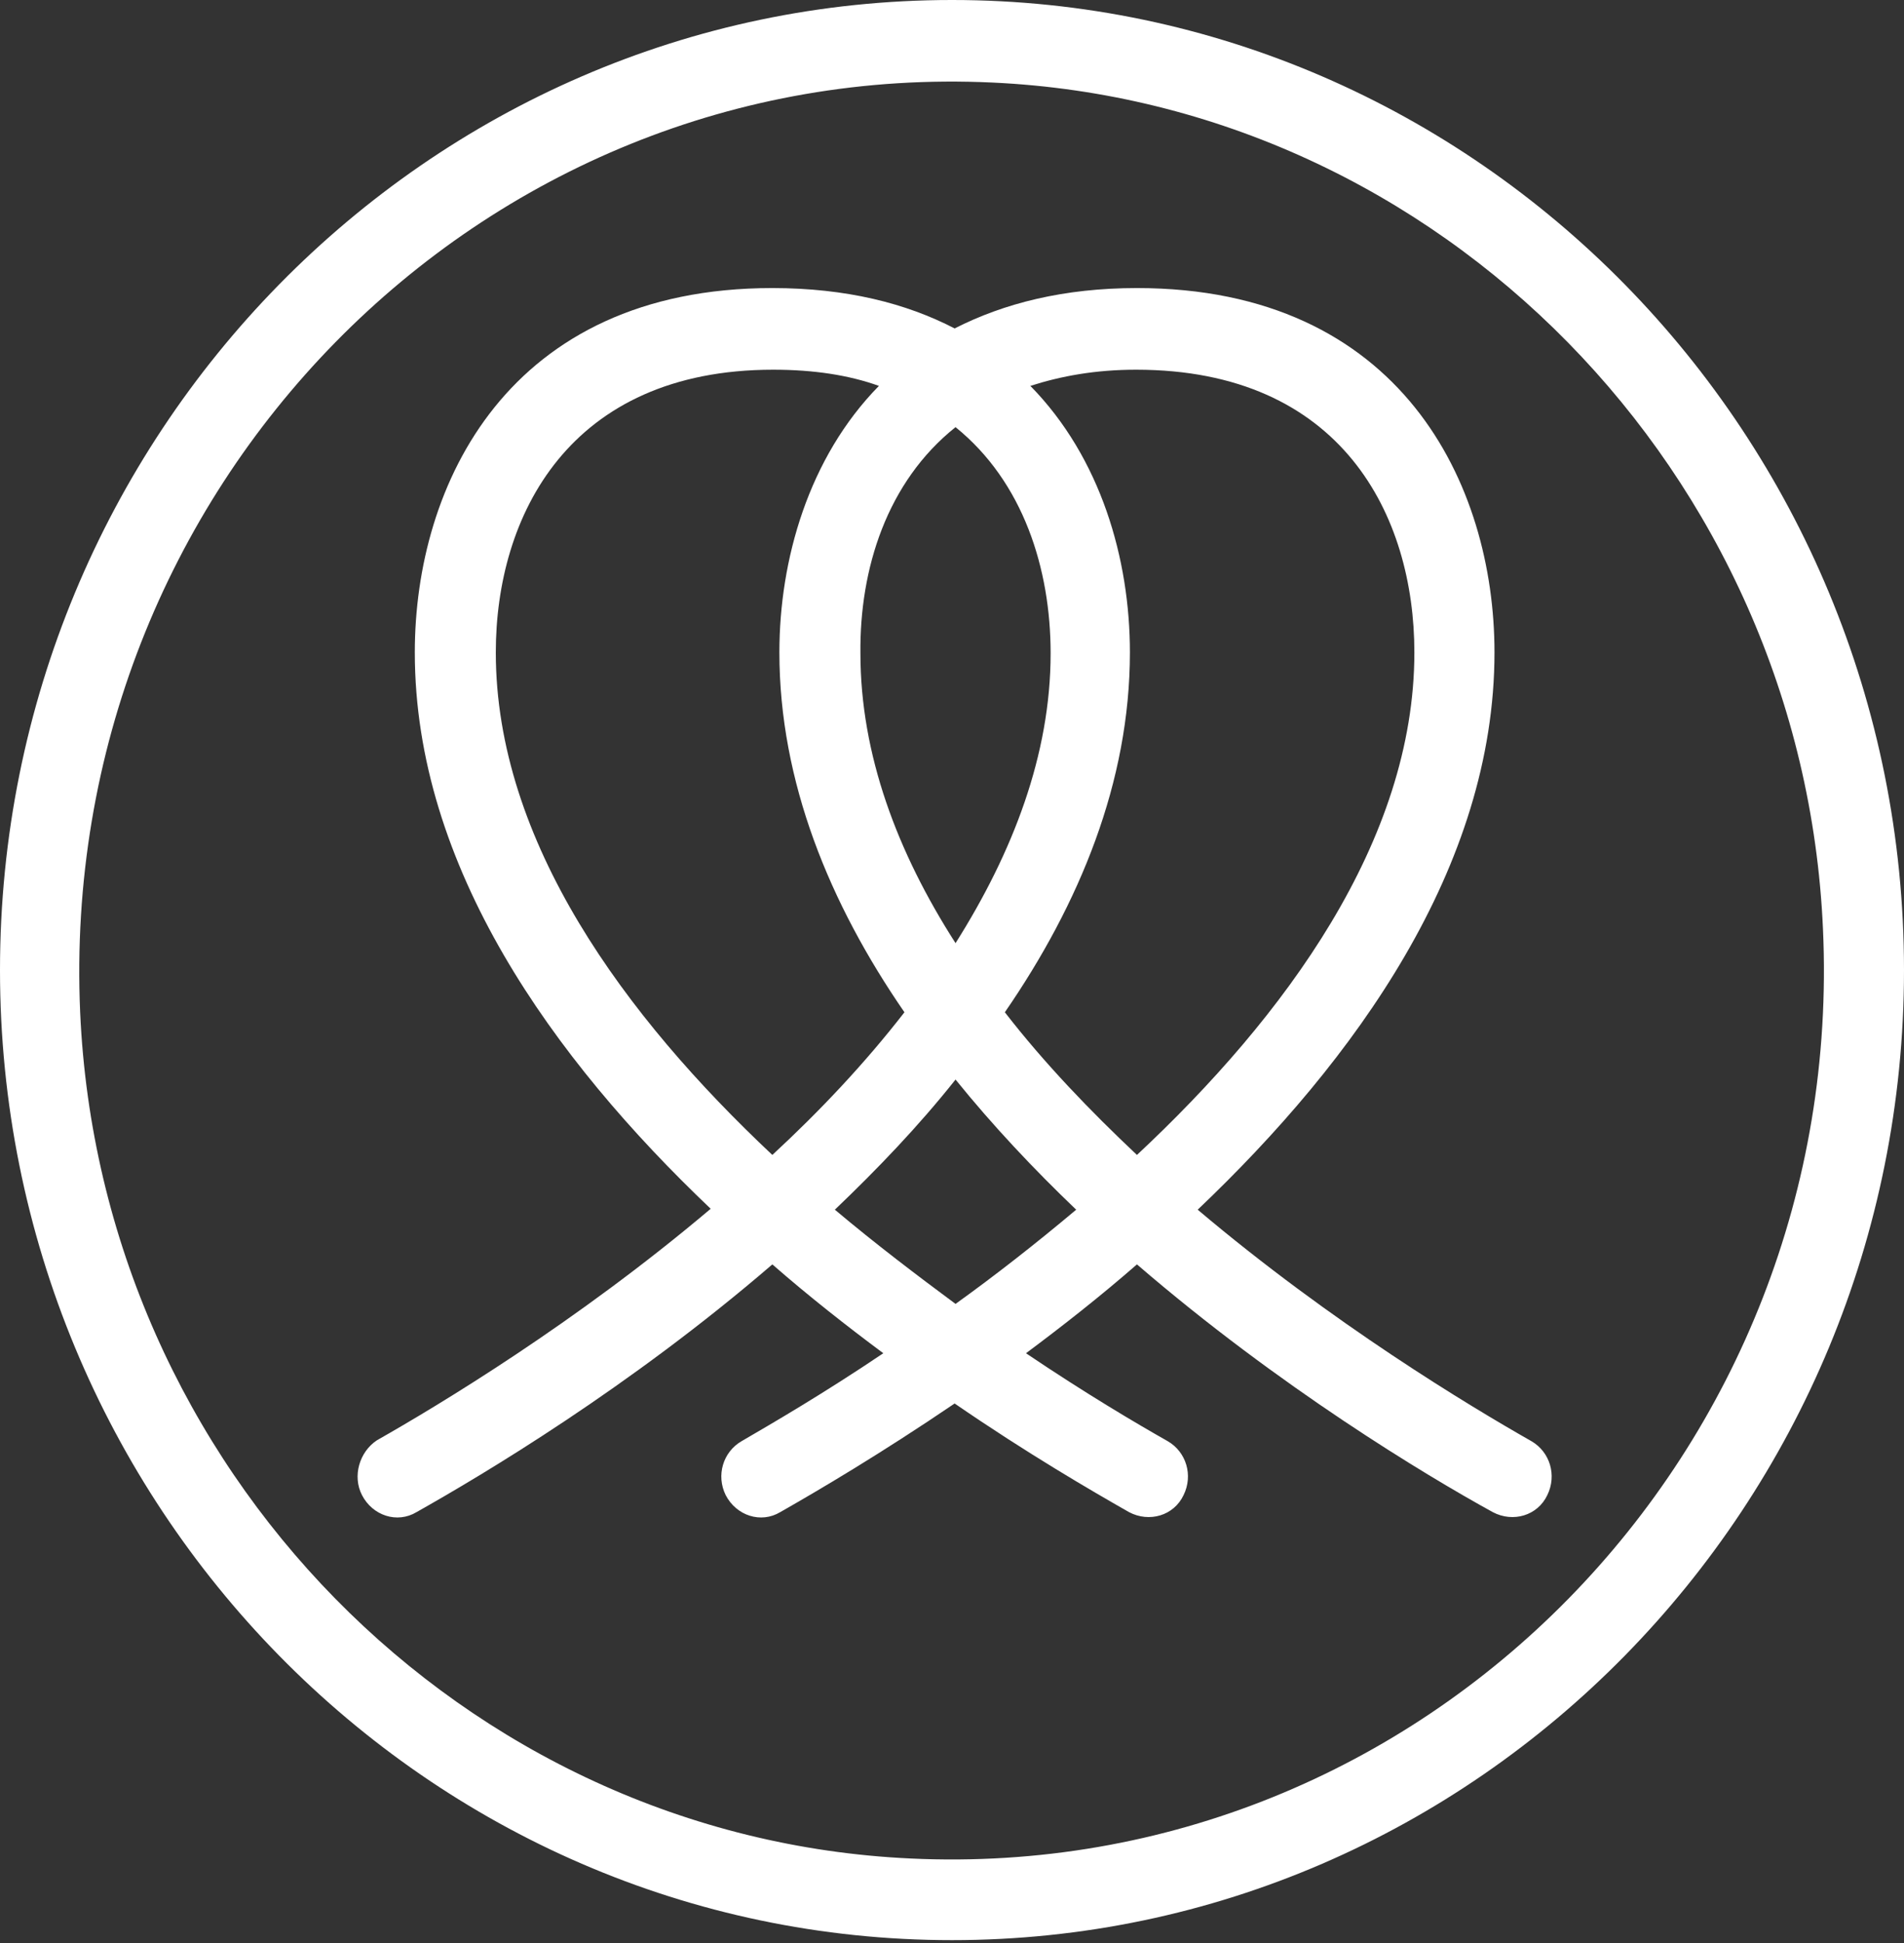 <?xml version="1.0" encoding="UTF-8"?> <svg xmlns="http://www.w3.org/2000/svg" width="50" height="51" viewBox="0 0 50 51" fill="none"><rect x="0" y="0" width="50" height="51" fill="#333333" stroke="none"/><path d="M25 50.925C38.783 50.925 50 39.501 50 25.462C50 11.424 38.783 0 25 0C11.216 0 0 11.424 0 25.462C0 39.501 11.216 50.925 25 50.925ZM26.064 2.167C37.812 2.709 47.34 12.413 47.872 24.379C48.497 38.111 37.396 49.418 23.913 48.782C12.165 48.24 2.636 38.535 2.105 26.57C1.503 12.837 12.604 1.531 26.064 2.167Z" fill="white"></path><path d="M9.505 39.242C9.783 39.784 10.43 39.996 10.939 39.69C12.697 38.7 16.536 36.415 20.282 33.188C21.253 34.036 22.248 34.814 23.196 35.52C21.623 36.58 20.282 37.358 19.473 37.829C18.987 38.111 18.802 38.724 19.056 39.242C19.334 39.784 19.982 39.996 20.49 39.69C21.485 39.124 23.127 38.158 25.069 36.839C26.989 38.158 28.654 39.124 29.648 39.69C30.18 39.972 30.828 39.784 31.082 39.242C31.337 38.724 31.152 38.111 30.666 37.829C29.834 37.358 28.515 36.58 26.943 35.52C27.891 34.814 28.885 34.036 29.857 33.188C33.603 36.415 37.442 38.724 39.2 39.69C39.732 39.972 40.379 39.784 40.634 39.242C40.888 38.724 40.703 38.111 40.217 37.829C38.599 36.91 34.991 34.743 31.452 31.752C35.592 27.818 39.246 22.754 39.246 17.124C39.246 12.72 36.795 7.561 29.857 7.561C27.937 7.561 26.364 7.961 25.069 8.621C23.797 7.961 22.225 7.561 20.282 7.561C13.344 7.561 10.893 12.72 10.893 17.124C10.893 22.754 14.524 27.794 18.663 31.728C15.125 34.719 11.517 36.886 9.898 37.805C9.436 38.111 9.251 38.747 9.505 39.242ZM25.093 34.225C24.075 33.471 22.988 32.647 21.924 31.752C23.034 30.692 24.121 29.561 25.093 28.336C26.064 29.538 27.151 30.692 28.261 31.752C27.197 32.647 26.11 33.495 25.093 34.225ZM37.142 17.124C37.142 22.071 33.742 26.687 29.857 30.315C28.631 29.161 27.428 27.912 26.388 26.57C28.353 23.72 29.672 20.516 29.672 17.124C29.672 14.675 28.908 12.013 27.058 10.129C27.868 9.869 28.77 9.704 29.834 9.704C35.245 9.704 37.142 13.544 37.142 17.124ZM25.093 11.212C26.873 12.649 27.59 14.934 27.59 17.148C27.59 19.809 26.596 22.377 25.093 24.756C23.566 22.377 22.595 19.809 22.595 17.148C22.572 14.934 23.289 12.649 25.093 11.212ZM13.02 17.124C13.02 13.544 14.94 9.704 20.305 9.704C21.369 9.704 22.294 9.846 23.081 10.129C21.23 12.013 20.467 14.698 20.467 17.124C20.467 20.516 21.785 23.72 23.751 26.57C22.71 27.912 21.531 29.161 20.282 30.315C16.42 26.687 13.02 22.094 13.02 17.124Z" fill="white"></path></svg> 